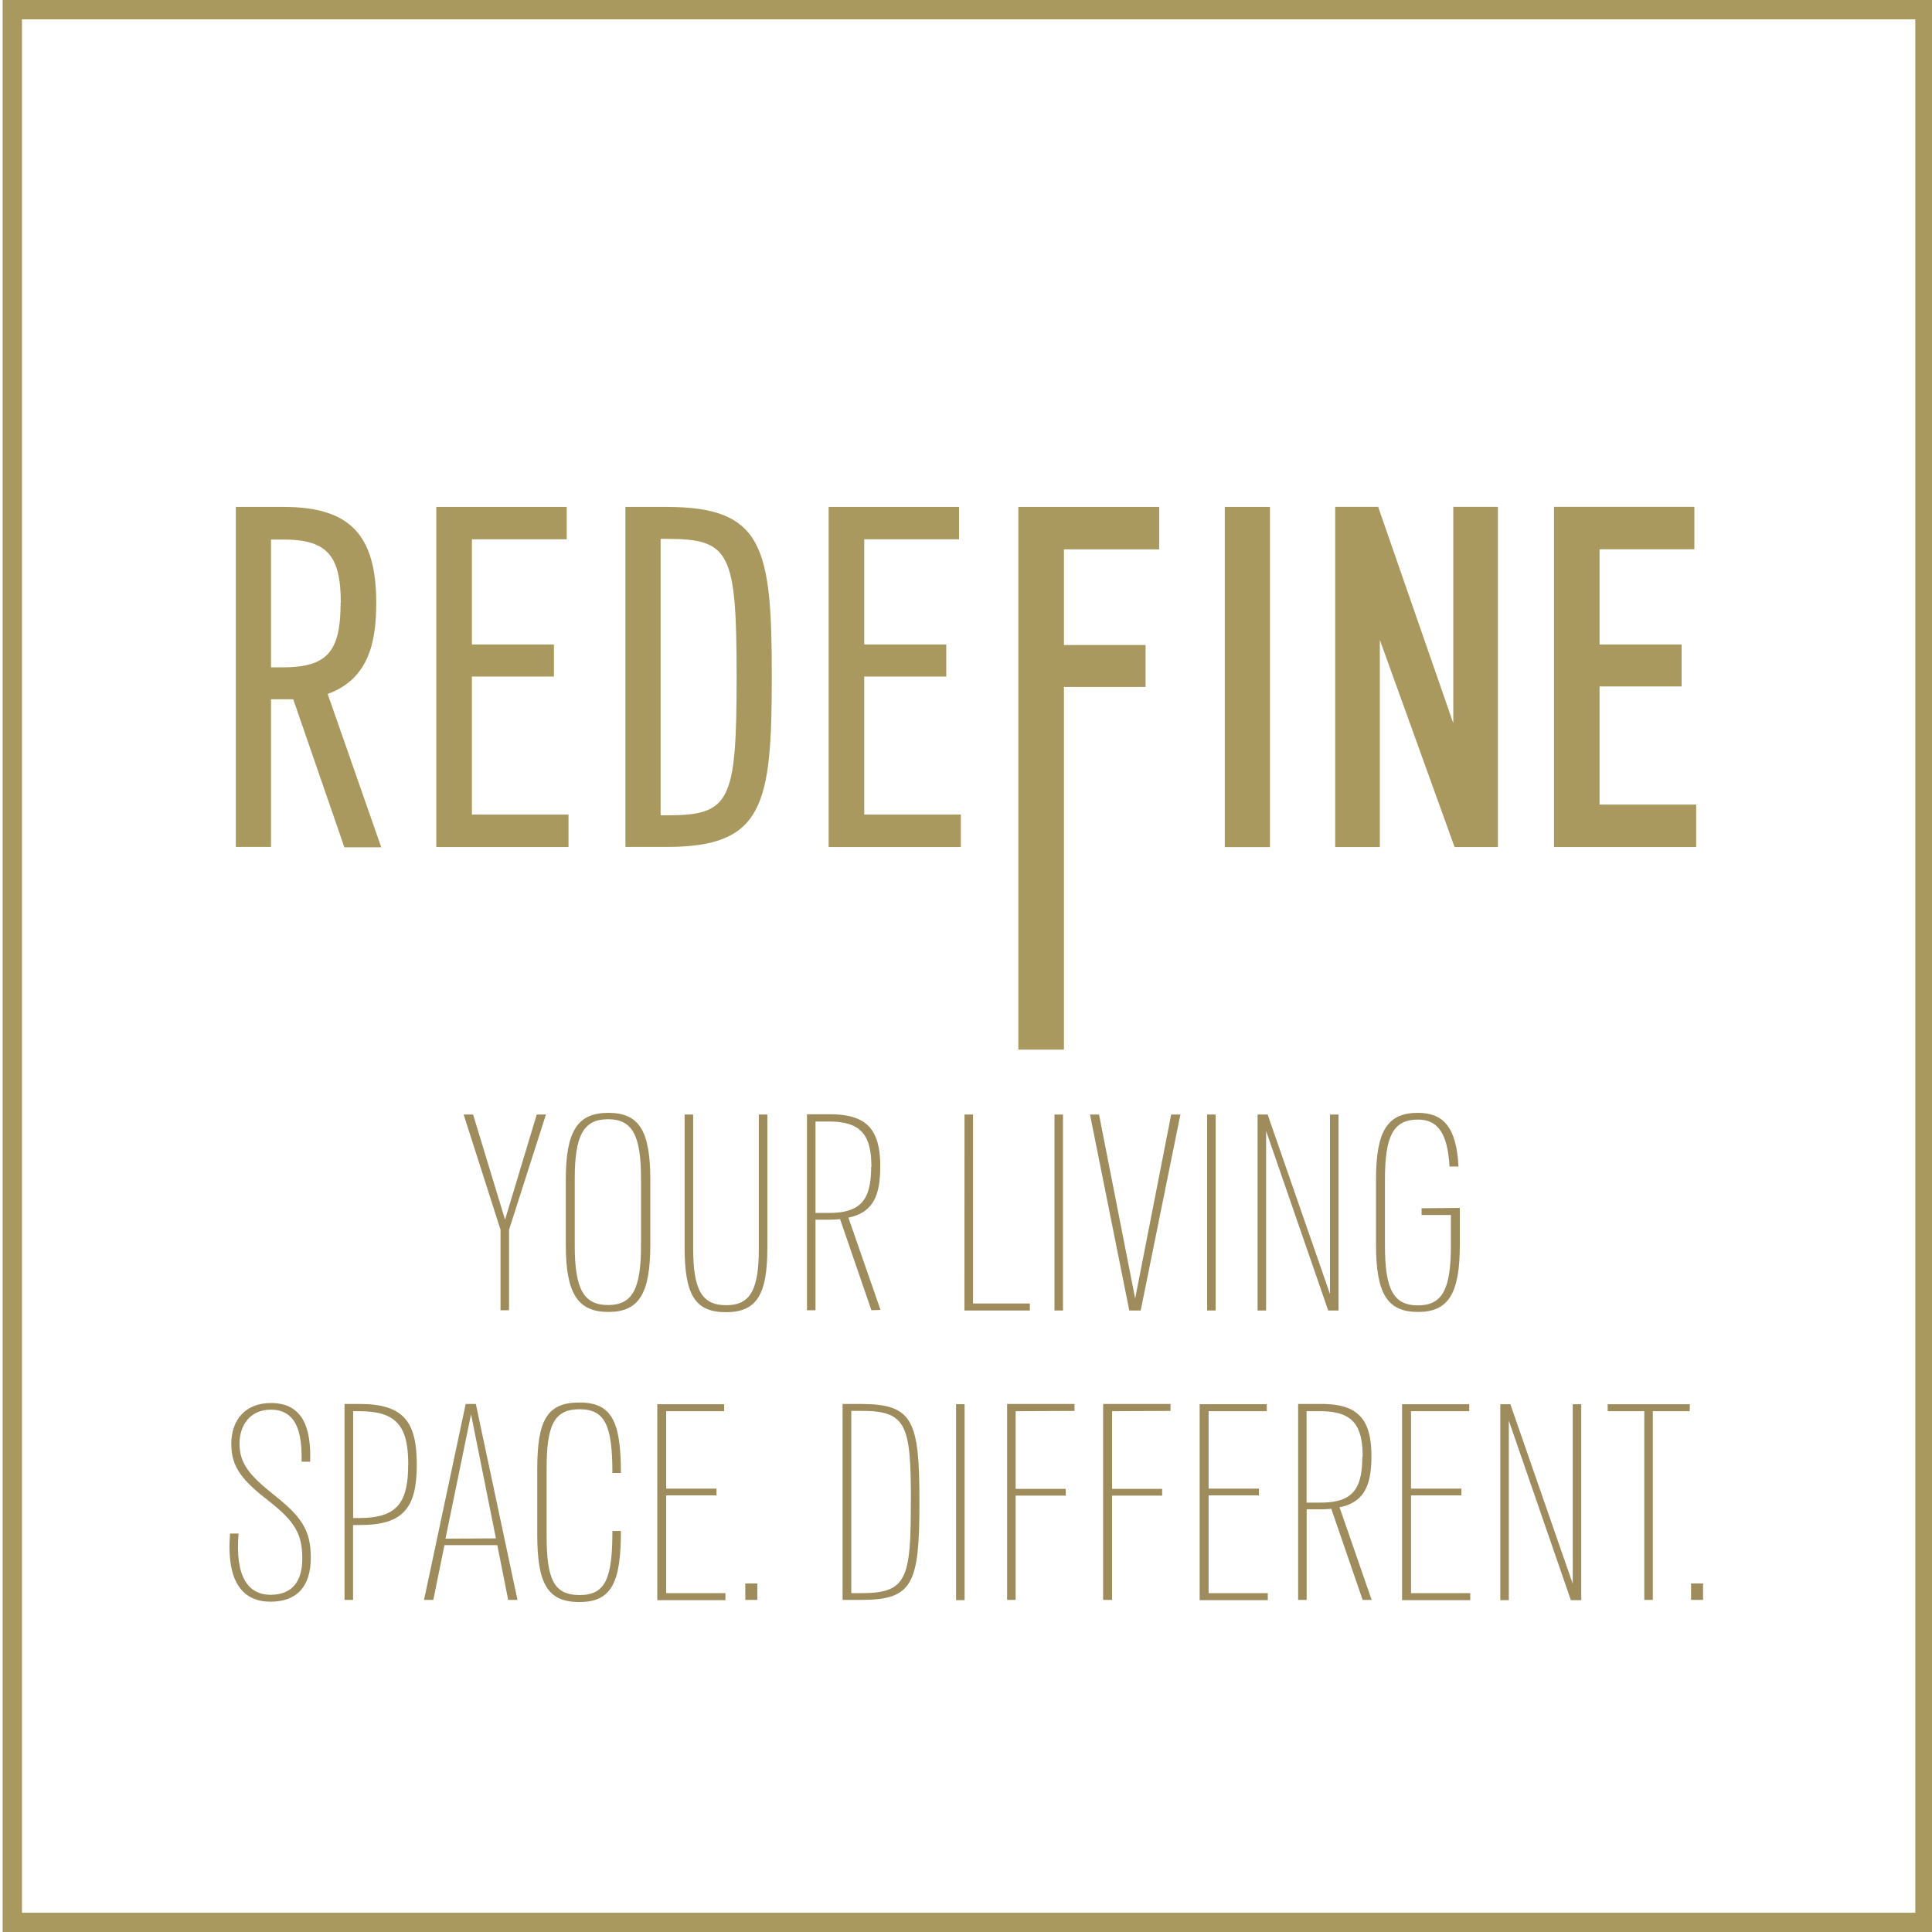 <?xml version="1.0" encoding="UTF-8"?> <svg xmlns="http://www.w3.org/2000/svg" id="Layer_1" data-name="Layer 1" viewBox="0 0 226.77 226.77"><defs><style>.cls-1{fill:#9f8c5d;}.cls-2{fill:#aa995f;}</style></defs><path class="cls-1" d="M64.08,130.82l-4.33,13.52v9.45h-1v-9.45l-4.33-13.52h1.11l3.75,12.34L63,130.82Z"></path><path class="cls-1" d="M66.41,146.08v-7.62c0-5.71,1.38-7.84,5-7.84s4.92,2.13,4.92,7.84v7.62c0,5.78-1.34,7.91-4.92,7.91S66.41,151.86,66.41,146.08Zm8.83.1v-7.81c0-5.09-1-7-3.87-7s-3.91,1.87-3.91,7v7.81c0,5.12,1.05,7,3.91,7S75.24,151.3,75.24,146.18Z"></path><path class="cls-1" d="M80.36,146.47V130.82h1v15.69c0,4.85,1,6.69,3.87,6.69s3.84-1.84,3.84-6.69V130.82h1v15.65c0,5.48-1.25,7.55-4.86,7.55S80.36,152,80.36,146.47Z"></path><path class="cls-1" d="M102.28,153.79l-3.68-10.7a11.71,11.71,0,0,1-1.24.07H95.72v10.63h-1v-23h2.69c4.33,0,5.91,1.77,5.91,6.13,0,3.48-.89,5.42-3.74,6l3.77,10.83Zm0-16.84c0-3.8-1.28-5.31-5-5.31H95.72v10.73h1.57C101,142.37,102.25,140.86,102.25,137Z"></path><path class="cls-1" d="M113.21,130.82h1V153h6.67v.82h-7.68Z"></path><path class="cls-1" d="M123.77,130.82h1v23h-1Z"></path><path class="cls-1" d="M127.94,130.82H129l4.24,21.59,4.23-21.59h1.08l-4.66,23h-1.34Z"></path><path class="cls-1" d="M141.69,130.82h1v23h-1Z"></path><path class="cls-1" d="M157.11,130.82v23H155.9l-7.29-21.07v21.07h-1v-23h1.18l7.32,21.07V130.82Z"></path><path class="cls-1" d="M171.35,141.78v4.3c0,5.78-1.34,7.91-4.92,7.91s-4.92-2.13-4.92-7.91v-7.62c0-5.71,1.34-7.84,4.92-7.84,3,0,4.53,1.71,4.76,6.3h-1.05c-.23-4-1.44-5.51-3.71-5.51-2.85,0-3.87,1.87-3.87,7v7.81c0,5.12,1,7,3.87,7s3.87-1.9,3.87-7v-3.61h-3.44v-.79Z"></path><path class="cls-1" d="M27,180h1c-.43,5.16,1.18,7.19,3.77,7.19s3.74-1.67,3.71-4.33c0-2.89-1-4.37-3.87-6.63-3.18-2.46-4.46-4-4.46-6.76s1.6-4.79,4.66-4.79c3.87,0,4.72,3.15,4.59,6.89h-1c.06-3.09-.43-6.11-3.61-6.11-2.5,0-3.68,1.91-3.68,4,0,2.36,1.28,3.77,3.84,5.84,3.35,2.63,4.53,4.2,4.53,7.52S34.91,188,31.76,188,26.54,185.86,27,180Z"></path><path class="cls-1" d="M48.92,171.91c0,5.08-1.57,7.09-6.66,7.09h-.82v8.79h-1v-23h1.84C47.35,164.82,48.92,166.85,48.92,171.91Zm-1,0c0-4.5-1.35-6.27-5.75-6.27h-.72v12.54h.72C46.56,178.18,47.91,176.44,47.91,171.91Z"></path><path class="cls-1" d="M58.37,181.36h-6.2l-1.31,6.43H49.77l4.89-23h1.19l4.89,23H59.65Zm-.16-.79L55.29,166l-3,14.6Z"></path><path class="cls-1" d="M63.06,180.08v-7.62c0-5.71,1.12-7.84,4.93-7.84s4.89,2.2,4.89,8.27h-1c0-5.48-.82-7.48-3.84-7.48s-3.88,1.87-3.88,7v7.81c0,5.12.82,7,3.88,7s3.84-2,3.84-7.52h1c0,6.11-1.12,8.34-4.89,8.34S63.06,185.82,63.06,180.08Z"></path><path class="cls-1" d="M85.15,187v.82h-8v-23H85v.82H78.19v9.09H84.1v.79H78.19V187Z"></path><path class="cls-1" d="M88.89,185.86v1.93H87.48v-1.93Z"></path><path class="cls-1" d="M107.92,176.3c0,9.59-.75,11.49-6.82,11.49H98.9v-23h2.2C107.17,164.82,107.92,166.72,107.92,176.3Zm-1,0c0-9-.46-10.7-5.81-10.7H99.92V187h1.18C106.45,187,106.91,185.3,106.91,176.3Z"></path><path class="cls-1" d="M112.22,164.82h1v23h-1Z"></path><path class="cls-1" d="M119.21,165.64v9.12h5.88v.79h-5.88v12.24h-1v-23h7.91v.82Z"></path><path class="cls-1" d="M130.53,165.64v9.12h5.88v.79h-5.88v12.24h-1.05v-23h7.91v.82Z"></path><path class="cls-1" d="M148.81,187v.82h-8v-23h7.88v.82h-6.83v9.09h5.91v.79h-5.91V187Z"></path><path class="cls-1" d="M159.94,187.79l-3.68-10.7a11.9,11.9,0,0,1-1.25.07h-1.64v10.63h-1v-23h2.7c4.33,0,5.9,1.77,5.9,6.13,0,3.48-.88,5.42-3.74,6L161,187.79Zm0-16.84c0-3.8-1.28-5.31-5-5.31h-1.58v10.73H155C158.69,176.37,159.9,174.86,159.9,171Z"></path><path class="cls-1" d="M172.57,187v.82h-8v-23h7.88v.82h-6.83v9.09h5.91v.79h-5.91V187Z"></path><path class="cls-1" d="M185.6,164.82v23h-1.22l-7.28-21.07v21.07h-1v-23h1.18l7.32,21.07V164.82Z"></path><path class="cls-1" d="M198.33,165.64H194v22.15H193V165.64h-4.3v-.82h9.65Z"></path><path class="cls-1" d="M199.9,185.86v1.93h-1.41v-1.93Z"></path><path class="cls-2" d="M224.81,2.27V224.51H2.58V2.27H224.81M227.08,0H.31V226.77H227.08V0Z"></path><path class="cls-2" d="M44.16,70.74c0-8-3.14-11.24-10.86-11.24H27.68V99.41h4.13V82.08h1.44c.41,0,.8,0,1.17,0l6,17.37h4.33l-6.29-18C43.47,79.65,44.16,75,44.16,70.74Zm-4.18,0c0,5.81-1.6,7.59-6.84,7.59H31.81v-15h1.33C38.32,63.3,40,65.11,40,70.74Z"></path><polygon class="cls-2" points="55.39 79.41 65.02 79.41 65.02 75.65 55.39 75.65 55.39 63.3 66.52 63.3 66.52 59.5 51.21 59.5 51.21 99.42 66.73 99.42 66.73 95.61 55.39 95.61 55.39 79.41"></polygon><path class="cls-2" d="M78.23,59.5H73.41V99.41h4.82c11.4,0,12.36-4.87,12.36-20S89.63,59.5,78.23,59.5Zm8.23,20c0,14.69-.77,16.2-8.23,16.2h-.69V63.25h.69C85.69,63.25,86.46,64.77,86.46,79.46Z"></path><polygon class="cls-2" points="101.44 95.61 101.44 79.41 111.07 79.41 111.07 75.65 101.44 75.65 101.44 63.3 112.57 63.3 112.57 59.5 97.26 59.5 97.26 99.42 112.78 99.42 112.78 95.61 101.44 95.61"></polygon><polygon class="cls-2" points="119.53 123.2 124.88 123.2 124.88 80.63 134.46 80.63 134.46 75.71 124.88 75.71 124.88 64.48 136.06 64.48 136.06 59.5 119.53 59.5 119.53 123.2"></polygon><rect class="cls-2" x="143.76" y="59.5" width="5.3" height="39.93"></rect><polygon class="cls-2" points="170.58 84.88 161.76 59.49 156.72 59.49 156.72 99.42 161.96 99.42 161.96 75.11 170.73 99.42 175.82 99.42 175.82 59.49 170.58 59.49 170.58 84.88"></polygon><polygon class="cls-2" points="187.75 94.44 187.75 80.57 197.38 80.57 197.38 75.65 187.75 75.65 187.75 64.47 198.88 64.47 198.88 59.49 182.4 59.49 182.4 99.42 199.09 99.42 199.09 94.44 187.75 94.44"></polygon></svg> 